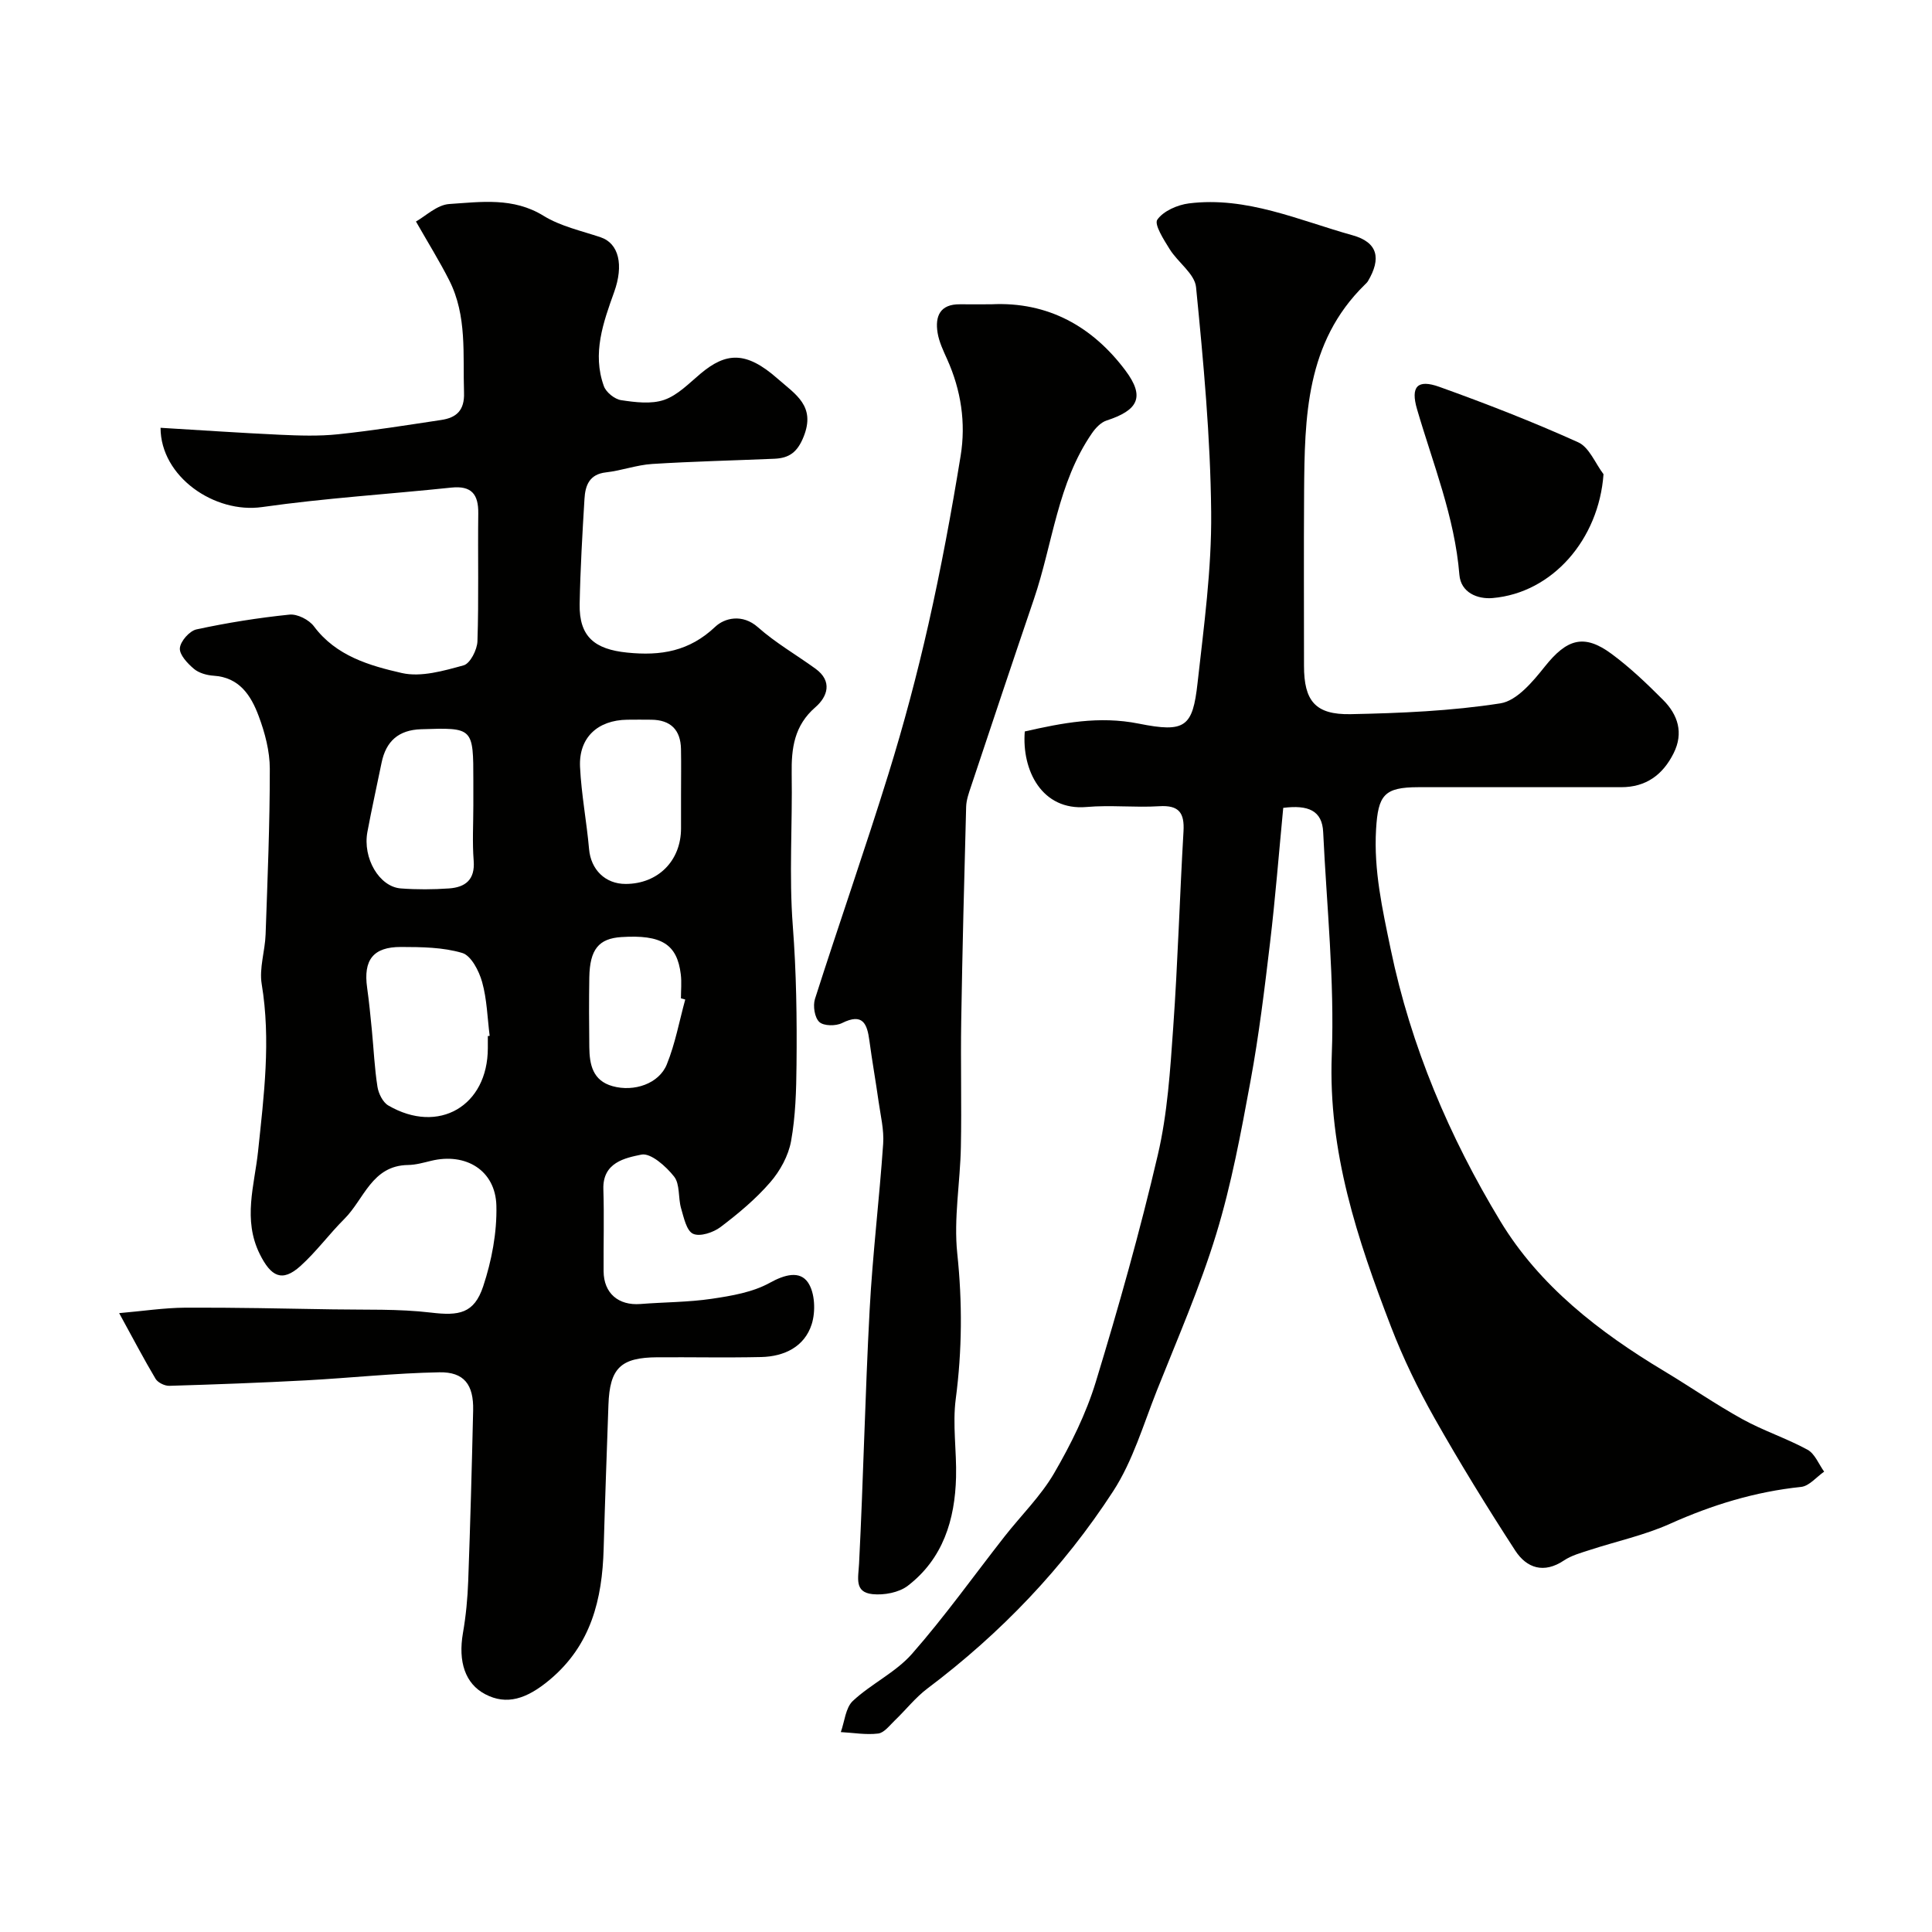<svg enable-background="new 0 0 400 400" viewBox="0 0 400 400" xmlns="http://www.w3.org/2000/svg"><g fill="#010100"><path d="m24.67 271.87c4.96-.43 9.3-1.1 13.65-1.13 10.18-.05 20.37.18 30.56.35 6.79.12 13.63-.13 20.35.67 5.78.69 8.93.22 10.81-5.44 1.76-5.31 2.87-11.14 2.73-16.71-.19-7.32-6.35-11.01-13.49-9.28-1.58.38-3.2.85-4.81.87-7.49.11-9.09 7.1-13.17 11.16-3.15 3.14-5.81 6.8-9.11 9.77-3.79 3.41-6.09 2.17-8.4-2.47-3.57-7.18-1.1-14.27-.36-21.29 1.21-11.55 2.68-22.99.75-34.64-.54-3.29.69-6.83.81-10.27.4-11.43.88-22.86.87-34.28 0-3.66-1.01-7.48-2.31-10.95-1.57-4.2-3.96-7.99-9.31-8.33-1.41-.09-3.06-.55-4.1-1.43-1.32-1.12-3.01-2.91-2.9-4.28.12-1.43 2-3.57 3.44-3.88 6.35-1.37 12.79-2.4 19.25-3.06 1.63-.17 4.05 1.06 5.07 2.43 4.58 6.14 11.49 8.13 18.18 9.66 3.98.91 8.66-.45 12.81-1.59 1.35-.37 2.8-3.22 2.86-4.98.29-8.82.06-17.66.17-26.49.05-3.95-1.4-5.76-5.56-5.33-13.06 1.37-26.19 2.18-39.18 4.03-9.86 1.41-21.03-6.29-21.04-16.41 8.26.49 16.47 1.06 24.7 1.44 4.01.18 8.08.32 12.06-.1 7.15-.75 14.25-1.89 21.36-2.96 3.14-.47 4.84-1.98 4.71-5.66-.26-7.88.67-15.9-3.07-23.27-1.96-3.87-4.26-7.57-6.88-12.16 1.96-1.09 4.35-3.45 6.89-3.62 6.56-.43 13.25-1.44 19.54 2.45 3.51 2.16 7.8 3.09 11.79 4.43 3.82 1.28 4.81 5.78 2.82 11.33-2.26 6.3-4.59 12.74-2.13 19.51.46 1.27 2.23 2.69 3.57 2.89 2.93.44 6.23.86 8.91-.06 2.8-.97 5.14-3.42 7.52-5.42 5.29-4.44 9.42-4.73 15.94 1.01 3.74 3.29 7.97 5.67 5.4 12.06-1.3 3.24-3.02 4.41-6.05 4.54-8.43.36-16.87.55-25.29 1.08-3.21.2-6.35 1.38-9.57 1.74-3.48.39-4.29 2.75-4.45 5.49-.44 7.26-.86 14.53-1 21.79-.12 6.76 3.13 9.35 9.82 10.03 7.01.72 12.88-.26 18.26-5.35 1.9-1.8 5.6-2.76 8.84.11 3.64 3.23 7.94 5.7 11.9 8.57 3.6 2.6 2.49 5.81.01 7.96-4.41 3.82-5.01 8.5-4.93 13.81.17 10.49-.57 21.04.23 31.48.74 9.62.87 19.2.77 28.81-.05 5.27-.2 10.61-1.13 15.77-.55 3.02-2.27 6.16-4.31 8.51-3 3.47-6.61 6.48-10.28 9.26-1.5 1.14-4.27 2.06-5.7 1.4-1.36-.62-1.92-3.37-2.48-5.28-.63-2.17-.2-4.99-1.45-6.57-1.67-2.12-4.84-4.94-6.77-4.54-3.36.69-8.05 1.61-7.87 7.17.18 5.66.01 11.33.05 16.99.03 4.54 3.07 7.13 7.64 6.77 4.92-.39 9.89-.36 14.75-1.08 4.12-.61 8.49-1.35 12.04-3.32 3.09-1.71 6.19-2.53 7.88-.06 1.46 2.13 1.61 6.03.77 8.66-1.48 4.64-5.66 6.67-10.44 6.78-7.16.16-14.33.01-21.49.05-7.62.04-9.88 2.24-10.15 9.84-.35 9.93-.71 19.86-.99 29.79-.29 10.47-2.6 19.97-11.17 27.14-4.79 4.01-8.93 5.31-13.35 2.99-4.13-2.16-5.65-6.71-4.61-12.69.62-3.55.96-7.18 1.09-10.79.43-11.76.75-23.53 1.02-35.3.12-5.29-1.86-7.97-7-7.87-9.22.17-18.41 1.17-27.63 1.67-9.42.5-18.85.85-28.27 1.13-.96.03-2.37-.66-2.85-1.45-2.39-4.01-4.56-8.16-7.54-13.6zm76.33-57.36c.13-.02.26-.03.38-.05-.47-3.72-.56-7.56-1.56-11.14-.64-2.29-2.27-5.47-4.12-6.02-4-1.19-8.42-1.23-12.68-1.24-5.77-.02-7.82 2.7-7.01 8.44.41 2.91.69 5.84.98 8.77.38 3.92.55 7.86 1.16 11.74.22 1.4 1.11 3.21 2.25 3.87 10.4 6.06 20.59.1 20.6-11.88 0-.83 0-1.66 0-2.49zm-3-47.78c0-1.66 0-3.33 0-4.99 0-11.15 0-11.11-10.82-10.76-4.66.15-7.27 2.48-8.18 6.94-.97 4.77-2.04 9.52-2.93 14.3-1.02 5.44 2.45 11.39 6.92 11.72 3.31.25 6.67.23 9.98 0 3.37-.24 5.41-1.8 5.1-5.73-.3-3.8-.07-7.65-.07-11.48zm43-2.21c0-3.15.05-6.31-.01-9.46-.08-3.96-2.15-6.01-6.14-6.05-1.66-.02-3.32-.02-4.98 0-6.13.08-10.06 3.7-9.78 9.76.27 5.69 1.37 11.34 1.87 17.03.37 4.22 3.33 7.23 7.6 7.21 6.68-.02 11.44-4.8 11.44-11.51 0-2.33 0-4.66 0-6.98zm.87 42.42c-.3-.08-.59-.16-.89-.24 0-1.66.17-3.34-.03-4.97-.76-6.26-3.99-8.25-12.3-7.72-4.69.3-6.54 2.55-6.64 8.36-.08 4.81-.06 9.62 0 14.43.04 3.59.69 6.93 4.82 8.08 4.44 1.24 9.62-.51 11.23-4.52 1.74-4.29 2.58-8.93 3.81-13.42z"/><path d="m265.68 167.26c-.9 9.38-1.63 18.67-2.73 27.92-1.14 9.58-2.3 19.18-4.05 28.66-1.96 10.63-3.94 21.34-7.09 31.65-3.37 11.02-8.02 21.66-12.29 32.4-2.8 7.05-4.98 14.58-9.05 20.85-10.3 15.86-23.28 29.42-38.45 40.84-2.51 1.89-4.49 4.45-6.78 6.64-1.06 1.02-2.19 2.54-3.42 2.69-2.53.31-5.15-.16-7.74-.3.79-2.19.98-5.03 2.49-6.45 3.8-3.55 8.85-5.89 12.24-9.74 6.79-7.73 12.79-16.16 19.15-24.28 3.43-4.38 7.51-8.37 10.28-13.12 3.47-5.97 6.62-12.32 8.63-18.9 4.74-15.54 9.16-31.22 12.85-47.04 2-8.57 2.56-17.52 3.18-26.35.96-13.51 1.34-27.06 2.13-40.58.23-3.86-.93-5.49-5.03-5.23-5 .31-10.07-.28-15.05.16-9.27.81-13.43-7.65-12.78-15.64 7.73-1.75 15.36-3.27 23.6-1.62 9.64 1.93 11.16.69 12.17-8.4 1.31-11.76 2.94-23.59 2.82-35.38-.15-15.54-1.6-31.09-3.13-46.58-.27-2.77-3.76-5.13-5.46-7.87-1.21-1.94-3.25-5.13-2.56-6.11 1.26-1.8 4.18-3.07 6.55-3.37 11.94-1.49 22.77 3.51 33.87 6.6 5.28 1.47 5.96 4.83 3.19 9.5-.17.28-.43.51-.66.74-12.21 11.95-12.45 27.43-12.56 42.91-.08 12-.02 24-.02 35.99 0 7.24 2.31 10.15 9.64 10.01 10.37-.21 20.81-.65 31.02-2.24 3.42-.53 6.73-4.52 9.21-7.63 4.53-5.68 8.07-6.84 13.78-2.63 3.84 2.83 7.33 6.17 10.71 9.56 3.06 3.07 4.27 6.82 2.17 11.02-2.23 4.47-5.72 7.05-10.88 7.04-14-.01-28-.01-41.99 0-7.08.01-8.32 1.63-8.74 8.73-.5 8.5 1.32 16.57 3.02 24.78 4.19 20.18 12.16 38.91 22.71 56.34 8.09 13.38 20.45 22.96 33.86 31.01 5.45 3.27 10.69 6.91 16.25 9.98 4.34 2.4 9.14 3.96 13.49 6.33 1.52.83 2.32 2.99 3.44 4.54-1.59 1.1-3.09 2.98-4.77 3.16-9.51.99-18.42 3.72-27.13 7.63-5.3 2.38-11.1 3.62-16.66 5.44-1.81.59-3.75 1.11-5.3 2.15-4.17 2.8-7.73 1.59-10.09-2.03-5.83-8.98-11.45-18.11-16.72-27.43-3.43-6.08-6.51-12.43-9.01-18.93-6.96-18.1-13.03-36.26-12.26-56.29.59-15.32-1.05-30.73-1.78-46.09-.2-4.51-3.12-5.69-8.27-5.04z"/><path d="m205.24 63c11.79-.59 20.98 4.66 27.75 13.68 4.17 5.56 2.6 8.27-3.9 10.39-1.17.38-2.26 1.54-3 2.61-7.14 10.34-8.12 22.87-12.03 34.36-4.39 12.9-8.7 25.83-13.01 38.76-.46 1.37-.98 2.81-1.02 4.23-.4 14.79-.78 29.58-1.02 44.37-.14 8.68.1 17.37-.07 26.05-.14 7.36-1.51 14.81-.75 22.05 1.07 10.13 1.01 20.04-.31 30.12-.7 5.31.2 10.8.06 16.21-.22 8.83-2.71 16.89-9.98 22.48-1.84 1.42-4.94 1.99-7.33 1.74-3.8-.4-2.92-3.37-2.77-6.31.89-17.51 1.25-35.05 2.19-52.56.61-11.47 2.01-22.9 2.8-34.37.2-2.89-.54-5.86-.95-8.77-.59-4.2-1.34-8.37-1.9-12.58-.47-3.52-1.37-5.78-5.66-3.65-1.29.65-3.81.63-4.71-.22-.98-.91-1.35-3.35-.9-4.77 4.97-15.55 10.37-30.97 15.21-46.57 3.17-10.22 5.93-20.59 8.29-31.03 2.6-11.53 4.76-23.18 6.66-34.85 1.11-6.81.09-13.57-2.78-19.96-.8-1.78-1.68-3.61-1.99-5.5-.56-3.44.5-5.96 4.63-5.91 2.16.02 4.33 0 6.49 0z"/><path d="m331.99 98.18c-.97 13.48-10.56 24.57-22.96 25.64-3.11.27-6.58-1.11-6.88-4.83-.97-11.96-5.47-22.96-8.77-34.28-1.36-4.66.06-6.26 4.64-4.61 9.7 3.48 19.33 7.23 28.72 11.47 2.28 1.02 3.53 4.34 5.25 6.61z"/></g></svg>